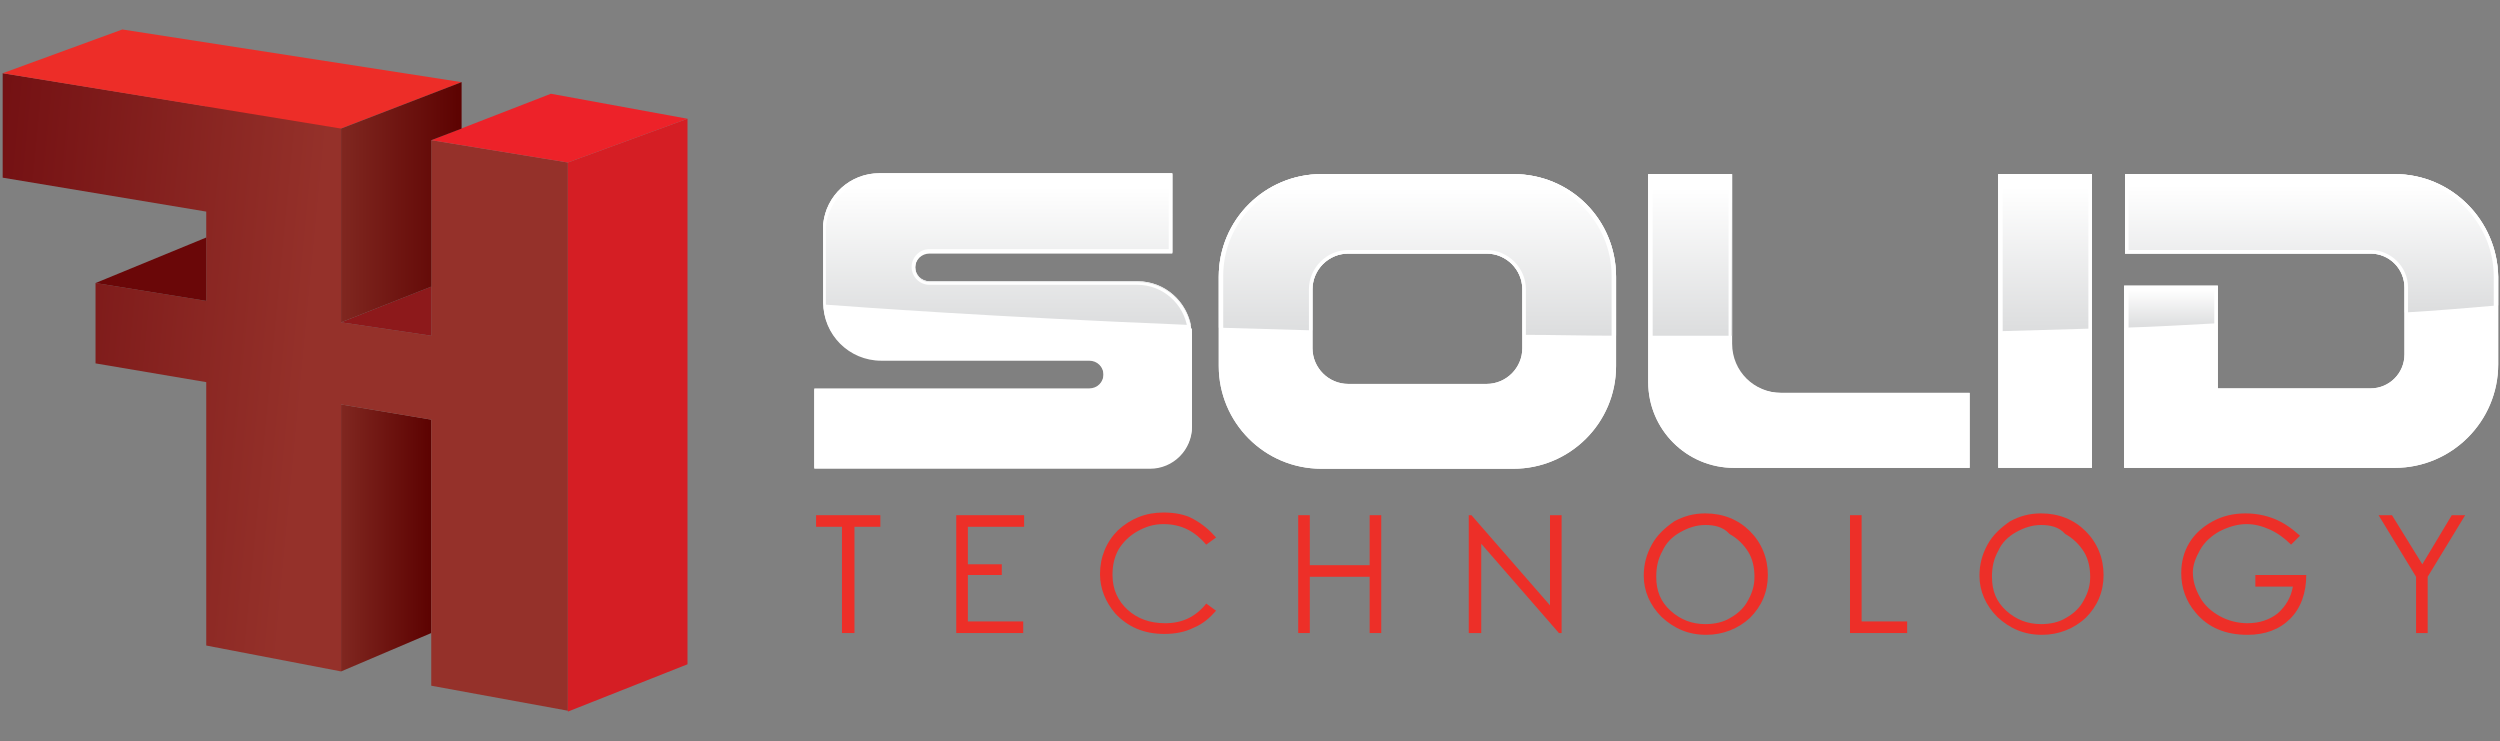 <?xml version="1.0" encoding="utf-8"?>
<!-- Generator: Adobe Illustrator 23.1.0, SVG Export Plug-In . SVG Version: 6.00 Build 0)  -->
<svg version="1.1" id="Capa_1" xmlns="http://www.w3.org/2000/svg" xmlns:xlink="http://www.w3.org/1999/xlink" x="0px" y="0px"
	 viewBox="0 0 280 83" style="enable-background:new 0 0 280 83;" xml:space="preserve">
<rect x="0" y="0" width="280" height="83" fill="#808080" stroke="none"/>
<style type="text/css">
	.st0{fill:#ED2F28;}
	.st1{fill:url(#SVGID_1_);}
	.st2{fill:url(#SVGID_2_);}
	.st3{fill:#8D191B;}
	.st4{fill:#6A0708;}
	.st5{fill:#D51E24;}
	.st6{fill:#ED2229;}
	.st7{fill:#ED2D28;}
	.st8{fill:url(#SVGID_3_);}
	.st9{fill:#FFFFFF;}
	.st10{fill:url(#SVGID_4_);}
	.st11{fill:url(#SVGID_5_);}
	.st12{fill:url(#SVGID_6_);}
	.st13{fill:url(#SVGID_7_);}
	.st14{fill:url(#SVGID_8_);}
	.st15{fill:url(#SVGID_9_);}
</style>
<g>
	<polygon class="st0" points="91.4,59 91.4,57.7 98.6,57.7 98.6,59 95.7,59 95.7,70.9 94.3,70.9 94.3,59 	"/>
	<polygon class="st0" points="107.1,57.7 114.7,57.7 114.7,59 108.4,59 108.4,63.2 112.2,63.2 112.2,64.4 108.4,64.4 108.4,69.6 
		114.6,69.6 114.6,70.9 107.1,70.9 	"/>
	<path class="st0" d="M136.2,60.2l-1.1,0.8c-0.6-0.7-1.3-1.3-2.1-1.7c-0.8-0.4-1.7-0.6-2.7-0.6c-1.1,0-2,0.3-2.9,0.8
		c-0.9,0.5-1.6,1.2-2.1,2c-0.5,0.9-0.7,1.8-0.7,2.9c0,1.6,0.6,2.9,1.7,3.9c1.1,1,2.5,1.5,4.2,1.5c1.9,0,3.4-0.7,4.6-2.2l1.1,0.8
		c-0.7,0.8-1.5,1.5-2.5,1.9c-1,0.5-2.1,0.7-3.3,0.7c-2.3,0-4.1-0.8-5.5-2.3c-1.1-1.3-1.7-2.8-1.7-4.4c0-1.9,0.7-3.6,2-4.9
		c1.4-1.3,3.1-2,5.1-2c1.2,0,2.4,0.2,3.3,0.7C134.7,58.7,135.5,59.4,136.2,60.2"/>
	<polygon class="st0" points="145.4,57.7 146.7,57.7 146.7,63.3 153.4,63.3 153.4,57.7 154.7,57.7 154.7,70.9 153.4,70.9 
		153.4,64.6 146.7,64.6 146.7,70.9 145.4,70.9 	"/>
	<polygon class="st0" points="164.5,70.9 164.5,57.7 164.8,57.7 173.6,67.8 173.6,57.7 174.9,57.7 174.9,70.9 174.6,70.9 
		165.9,60.9 165.9,70.9 	"/>
	<path class="st0" d="M191,57.5c2,0,3.7,0.7,5,2c1.3,1.3,2,3,2,4.9c0,1.9-0.7,3.5-2,4.8c-1.3,1.2-3,1.9-4.9,1.9c-2,0-3.6-0.7-5-2
		c-1.3-1.3-2-2.9-2-4.6c0-1.3,0.3-2.4,0.9-3.5c0.6-1.1,1.5-1.9,2.5-2.6C188.6,57.8,189.7,57.5,191,57.5 M191,58.8
		c-1,0-1.9,0.3-2.8,0.8c-0.9,0.5-1.6,1.2-2,2.1c-0.5,0.9-0.7,1.8-0.7,2.9c0,1.6,0.5,2.8,1.6,3.8c1.1,1,2.4,1.5,3.9,1.5
		c1,0,2-0.2,2.8-0.7c0.9-0.5,1.6-1.2,2-2c0.5-0.9,0.7-1.7,0.7-2.6c0-1-0.2-2-0.7-2.8c-0.5-0.8-1.2-1.5-2.1-2
		C193,59,192,58.8,191,58.8"/>
	<polygon class="st0" points="207.2,57.7 208.5,57.7 208.5,69.6 213.6,69.6 213.6,70.9 207.2,70.9 	"/>
	<path class="st0" d="M228.6,57.5c2,0,3.7,0.7,5,2c1.3,1.3,2,3,2,4.9c0,1.9-0.7,3.5-2,4.8c-1.3,1.2-3,1.9-4.9,1.9c-2,0-3.6-0.7-5-2
		c-1.3-1.3-2-2.9-2-4.6c0-1.3,0.3-2.4,0.9-3.5c0.6-1.1,1.5-1.9,2.5-2.6C226.2,57.8,227.3,57.5,228.6,57.5 M228.6,58.8
		c-1,0-1.9,0.3-2.8,0.8c-0.9,0.5-1.6,1.2-2,2.1c-0.5,0.9-0.7,1.8-0.7,2.9c0,1.6,0.5,2.8,1.6,3.8c1.1,1,2.4,1.5,3.9,1.5
		c1,0,2-0.2,2.8-0.7c0.9-0.5,1.6-1.2,2-2c0.5-0.9,0.7-1.7,0.7-2.6c0-1-0.2-2-0.7-2.8c-0.5-0.8-1.2-1.5-2.1-2
		C230.6,59,229.6,58.8,228.6,58.8"/>
	<path class="st0" d="M257.6,60l-1,1c-0.7-0.7-1.5-1.3-2.4-1.7c-0.9-0.4-1.7-0.6-2.6-0.6c-1,0-2,0.3-3,0.8c-0.9,0.5-1.7,1.2-2.2,2.1
		c-0.5,0.9-0.8,1.7-0.8,2.5c0,1,0.3,1.9,0.8,2.8c0.5,0.9,1.3,1.6,2.2,2.1c0.9,0.5,2,0.8,3.1,0.8c1.4,0,2.5-0.4,3.4-1.1
		c0.9-0.8,1.5-1.8,1.7-3h-4.2v-1.3h5.7c0,2-0.6,3.7-1.8,4.9c-1.2,1.2-2.8,1.8-4.8,1.8c-2.4,0-4.4-0.8-5.8-2.5
		c-1.1-1.3-1.6-2.8-1.6-4.4c0-1.3,0.3-2.4,0.9-3.4c0.6-1,1.5-1.8,2.6-2.4c1.1-0.6,2.3-0.9,3.7-0.9c1.1,0,2.2,0.2,3.2,0.6
		C255.7,58.5,256.6,59.1,257.6,60"/>
	<polygon class="st0" points="266.4,57.7 267.9,57.7 271.3,63.2 274.6,57.7 276.1,57.7 271.9,64.6 271.9,70.9 270.6,70.9 
		270.6,64.6 	"/>
	<linearGradient id="SVGID_1_" gradientUnits="userSpaceOnUse" x1="38.246" y1="60.249" x2="48.329" y2="60.249">
		<stop  offset="0" style="stop-color:#802720"/>
		<stop  offset="1" style="stop-color:#5C0201"/>
	</linearGradient>
	<polygon class="st1" points="38.2,75.2 48.3,70.9 48.3,47 38.2,45.3 	"/>
	<linearGradient id="SVGID_2_" gradientUnits="userSpaceOnUse" x1="-4.772" y1="40.437" x2="34.071" y2="44.152">
		<stop  offset="0" style="stop-color:#55171D"/>
		<stop  offset="6.408704e-02" style="stop-color:#741113"/>
		<stop  offset="1" style="stop-color:#95312A"/>
	</linearGradient>
	<polygon class="st2" points="48.3,15.7 48.3,37.6 38.2,36.1 38.2,26.3 38.2,14.3 23.1,11.8 23.1,11.9 0.3,8.2 0.3,19.9 23.1,23.7 
		23.1,33.7 10.7,31.7 10.7,40.7 23.1,42.8 23.1,72.3 38.2,75.2 38.2,45.3 48.3,47 48.3,76.8 63.6,79.6 63.6,18.2 	"/>
	<polygon class="st3" points="38.2,36.1 48.3,37.6 48.3,32.1 	"/>
	<polygon class="st4" points="10.7,31.7 23.1,33.7 23.1,26.6 	"/>
	<polygon class="st5" points="63.6,79.7 77,74.4 77,13.3 63.6,18.2 	"/>
	<polygon class="st6" points="48.3,15.7 61.7,10.5 77,13.3 63.6,18.2 	"/>
	<polygon class="st7" points="38.2,14.4 51.7,9.2 13.7,3.3 0.3,8.2 	"/>
	<linearGradient id="SVGID_3_" gradientUnits="userSpaceOnUse" x1="38.246" y1="22.608" x2="51.662" y2="22.608">
		<stop  offset="0" style="stop-color:#802720"/>
		<stop  offset="1" style="stop-color:#5C0201"/>
	</linearGradient>
	<polygon class="st8" points="38.2,14.4 51.7,9.2 51.7,14.4 48.3,15.7 48.3,32.1 38.2,36.1 	"/>
	<g>
		<path class="st9" d="M169.5,19.5H148c-6.3,0-11.5,5.1-11.5,11.5v10c0,6.3,5.1,11.5,11.5,11.5h21.5c6.3,0,11.5-5.1,11.5-11.5v-10
			C181,24.6,175.9,19.5,169.5,19.5z M170.5,39c0,2.2-1.8,4-4,4H151c-2.2,0-4-1.8-4-4v-6.6c0-2.2,1.8-4,4-4h15.5c2.2,0,4,1.8,4,4V39z
			"/>
		<path class="st9" d="M199.5,44c-3,0-5.5-2.4-5.5-5.5V19.5h-9.4v23.3c0,5.3,4.3,9.6,9.6,9.6h26.4V44H199.5z"/>
		<rect x="223.8" y="19.5" class="st9" width="10.5" height="32.9"/>
		<path class="st9" d="M268.2,19.5h-30.2v8.9h27.5c2.1,0,3.8,1.7,3.8,3.8v7.5c0,2.1-1.7,3.8-3.8,3.8h-17.1V32h-10.5v11.5v8.9h10.5
			h19.8c6.4,0,11.6-5.2,11.6-11.6V31C279.7,24.7,274.6,19.5,268.2,19.5z"/>
		<path class="st9" d="M133.4,36.7c-0.4-2.9-2.9-5.2-6-5.2H124h-19.9c-0.9,0-1.6-0.7-1.6-1.6s0.7-1.6,1.6-1.6H124h7.3v-8.9H98.5
			c-3.3,0-6,2.5-6.3,5.7h0v0.6v2.6v3.1v2.1v0.3c0,3.6,2.9,6.5,6.5,6.5h3.5h19.3h0.5c0.9,0,1.6,0.7,1.6,1.6c0,0.9-0.7,1.6-1.6,1.6
			h-0.5h-19.3h-11v8.9h37.6c2.6,0,4.7-2.1,4.7-4.7v-2.6v-1.6v-3.1v-2.9L133.4,36.7L133.4,36.7z"/>
		<linearGradient id="SVGID_4_" gradientUnits="userSpaceOnUse" x1="112.732" y1="36.513" x2="112.732" y2="19.482">
			<stop  offset="0" style="stop-color:#DCDDDE"/>
			<stop  offset="0.916" style="stop-color:#FFFFFF"/>
		</linearGradient>
		<path class="st10" d="M127.4,31.5H124h-19.9c-0.9,0-1.6-0.7-1.6-1.6s0.7-1.6,1.6-1.6H124h7.3v-8.9H98.5c-3.3,0-6,2.5-6.3,5.7h0
			v0.6v2.6v3.1v2.1v0.3c0,0.1,0,0.2,0,0.3c4,0.3,19,1.4,41.2,2.3C132.8,33.7,130.4,31.5,127.4,31.5z"/>
		<linearGradient id="SVGID_5_" gradientUnits="userSpaceOnUse" x1="158.769" y1="37.578" x2="158.769" y2="19.482">
			<stop  offset="0" style="stop-color:#DCDDDE"/>
			<stop  offset="0.916" style="stop-color:#FFFFFF"/>
		</linearGradient>
		<path class="st11" d="M169.5,19.5H148c-6.3,0-11.5,5.1-11.5,11.5v5.7c3.3,0.1,6.8,0.2,10.5,0.3v-4.6c0-2.2,1.8-4,4-4h15.5
			c2.2,0,4,1.8,4,4v5.1c3.4,0,6.9,0.1,10.5,0.1v-6.6C181,24.6,175.9,19.5,169.5,19.5z"/>
		<linearGradient id="SVGID_6_" gradientUnits="userSpaceOnUse" x1="189.341" y1="37.599" x2="189.341" y2="19.482">
			<stop  offset="0" style="stop-color:#DCDDDE"/>
			<stop  offset="0.916" style="stop-color:#FFFFFF"/>
		</linearGradient>
		<path class="st12" d="M184.6,37.6c3.1,0,6.2,0,9.4,0V19.5h-9.4V37.6z"/>
		<linearGradient id="SVGID_7_" gradientUnits="userSpaceOnUse" x1="229.058" y1="37.122" x2="229.058" y2="19.482">
			<stop  offset="0" style="stop-color:#DCDDDE"/>
			<stop  offset="0.916" style="stop-color:#FFFFFF"/>
		</linearGradient>
		<path class="st13" d="M223.8,37.1c3.5-0.1,6.9-0.2,10.5-0.3V19.5h-10.5V37.1z"/>
		<g>
			<linearGradient id="SVGID_8_" gradientUnits="userSpaceOnUse" x1="258.846" y1="34.972" x2="258.846" y2="19.482">
				<stop  offset="0" style="stop-color:#DCDDDE"/>
				<stop  offset="0.916" style="stop-color:#FFFFFF"/>
			</linearGradient>
			<path class="st14" d="M268.2,19.5h-30.2v8.9h27.5c2.1,0,3.8,1.7,3.8,3.8V35c3.5-0.2,7-0.5,10.5-0.8V31
				C279.7,24.7,274.6,19.5,268.2,19.5z"/>
			<linearGradient id="SVGID_9_" gradientUnits="userSpaceOnUse" x1="243.168" y1="36.653" x2="243.168" y2="32.025">
				<stop  offset="0" style="stop-color:#DCDDDE"/>
				<stop  offset="0.916" style="stop-color:#FFFFFF"/>
			</linearGradient>
			<path class="st15" d="M237.9,36.7c3.5-0.1,6.9-0.3,10.5-0.5V32h-10.5V36.7z"/>
		</g>
		<g>
			<path class="st9" d="M169.5,19.9c6.1,0,11,5,11,11v10c0,6.1-5,11-11,11H148c-6.1,0-11-5-11-11v-10c0-6.1,5-11,11-11H169.5
				 M151,43.4h15.5c2.4,0,4.4-2,4.4-4.4v-6.6c0-2.4-2-4.4-4.4-4.4H151c-2.4,0-4.4,2-4.4,4.4V39C146.6,41.4,148.6,43.4,151,43.4
				 M169.5,19.5H148c-6.3,0-11.5,5.1-11.5,11.5v10c0,6.3,5.1,11.5,11.5,11.5h21.5c6.3,0,11.5-5.1,11.5-11.5v-10
				C181,24.6,175.9,19.5,169.5,19.5L169.5,19.5z M151,43c-2.2,0-4-1.8-4-4v-6.6c0-2.2,1.8-4,4-4h15.5c2.2,0,4,1.8,4,4V39
				c0,2.2-1.8,4-4,4H151L151,43z"/>
			<path class="st9" d="M193.6,19.9v18.7c0,3.2,2.6,5.9,5.9,5.9h20.8V52h-26c-5.1,0-9.2-4.1-9.2-9.2V19.9H193.6 M194,19.5h-9.4v23.3
				c0,5.3,4.3,9.6,9.6,9.6h26.4V44h-21.2c-3,0-5.5-2.4-5.5-5.5V19.5L194,19.5z"/>
			<path class="st9" d="M233.9,19.9V52h-9.6V19.9H233.9 M234.3,19.5h-10.5v32.9h10.5V19.5L234.3,19.5z"/>
			<path class="st9" d="M268.2,19.9c6.1,0,11.1,5,11.1,11.1v9.8c0,6.1-5,11.1-11.1,11.1h-19.8h-10v-8.5V32.4h9.6v11.1v0.4h0.4h17.1
				c2.3,0,4.2-1.9,4.2-4.2v-7.5c0-2.3-1.9-4.2-4.2-4.2h-27.1v-8H268.2 M268.2,19.5h-30.2v8.9h27.5c2.1,0,3.8,1.7,3.8,3.8v7.5
				c0,2.1-1.7,3.8-3.8,3.8h-17.1V32h-10.5v11.5v8.9h10.5h19.8c6.4,0,11.6-5.2,11.6-11.6V31C279.7,24.7,274.6,19.5,268.2,19.5
				L268.2,19.5z"/>
			<path class="st9" d="M130.9,19.9v8H124h-19.9c-1.1,0-2,0.9-2,2s0.9,2,2,2H124h3.4c2.8,0,5.2,2.1,5.6,4.9l0,0.4h0v0.4v2.9v3.1v1.6
				v2.6c0,2.4-1.9,4.3-4.3,4.3H91.5v-8h10.6h19.3h0.5c1.1,0,2-0.9,2-2c0-1.1-0.9-2-2-2h-0.5h-19.3h-3.5c-3.3,0-6.1-2.7-6.1-6.1v-0.3
				v-2.1v-3.1v-2.6v-0.2l0-0.3c0.3-3.1,2.8-5.4,5.9-5.4H130.9 M131.3,19.5H98.5c-3.3,0-6,2.5-6.3,5.7h0v0.6v2.6v3.1v2.1v0.3
				c0,3.6,2.9,6.5,6.5,6.5h3.5h19.3h0.5c0.9,0,1.6,0.7,1.6,1.6c0,0.9-0.7,1.6-1.6,1.6h-0.5h-19.3h-11v8.9h37.6
				c2.6,0,4.7-2.1,4.7-4.7v-2.6v-1.6v-3.1v-2.9v-0.8h-0.1c-0.4-2.9-2.9-5.2-6-5.2H124h-19.9c-0.9,0-1.6-0.7-1.6-1.6s0.7-1.6,1.6-1.6
				H124h7.3V19.5L131.3,19.5z"/>
		</g>
	</g>
</g>
</svg>
